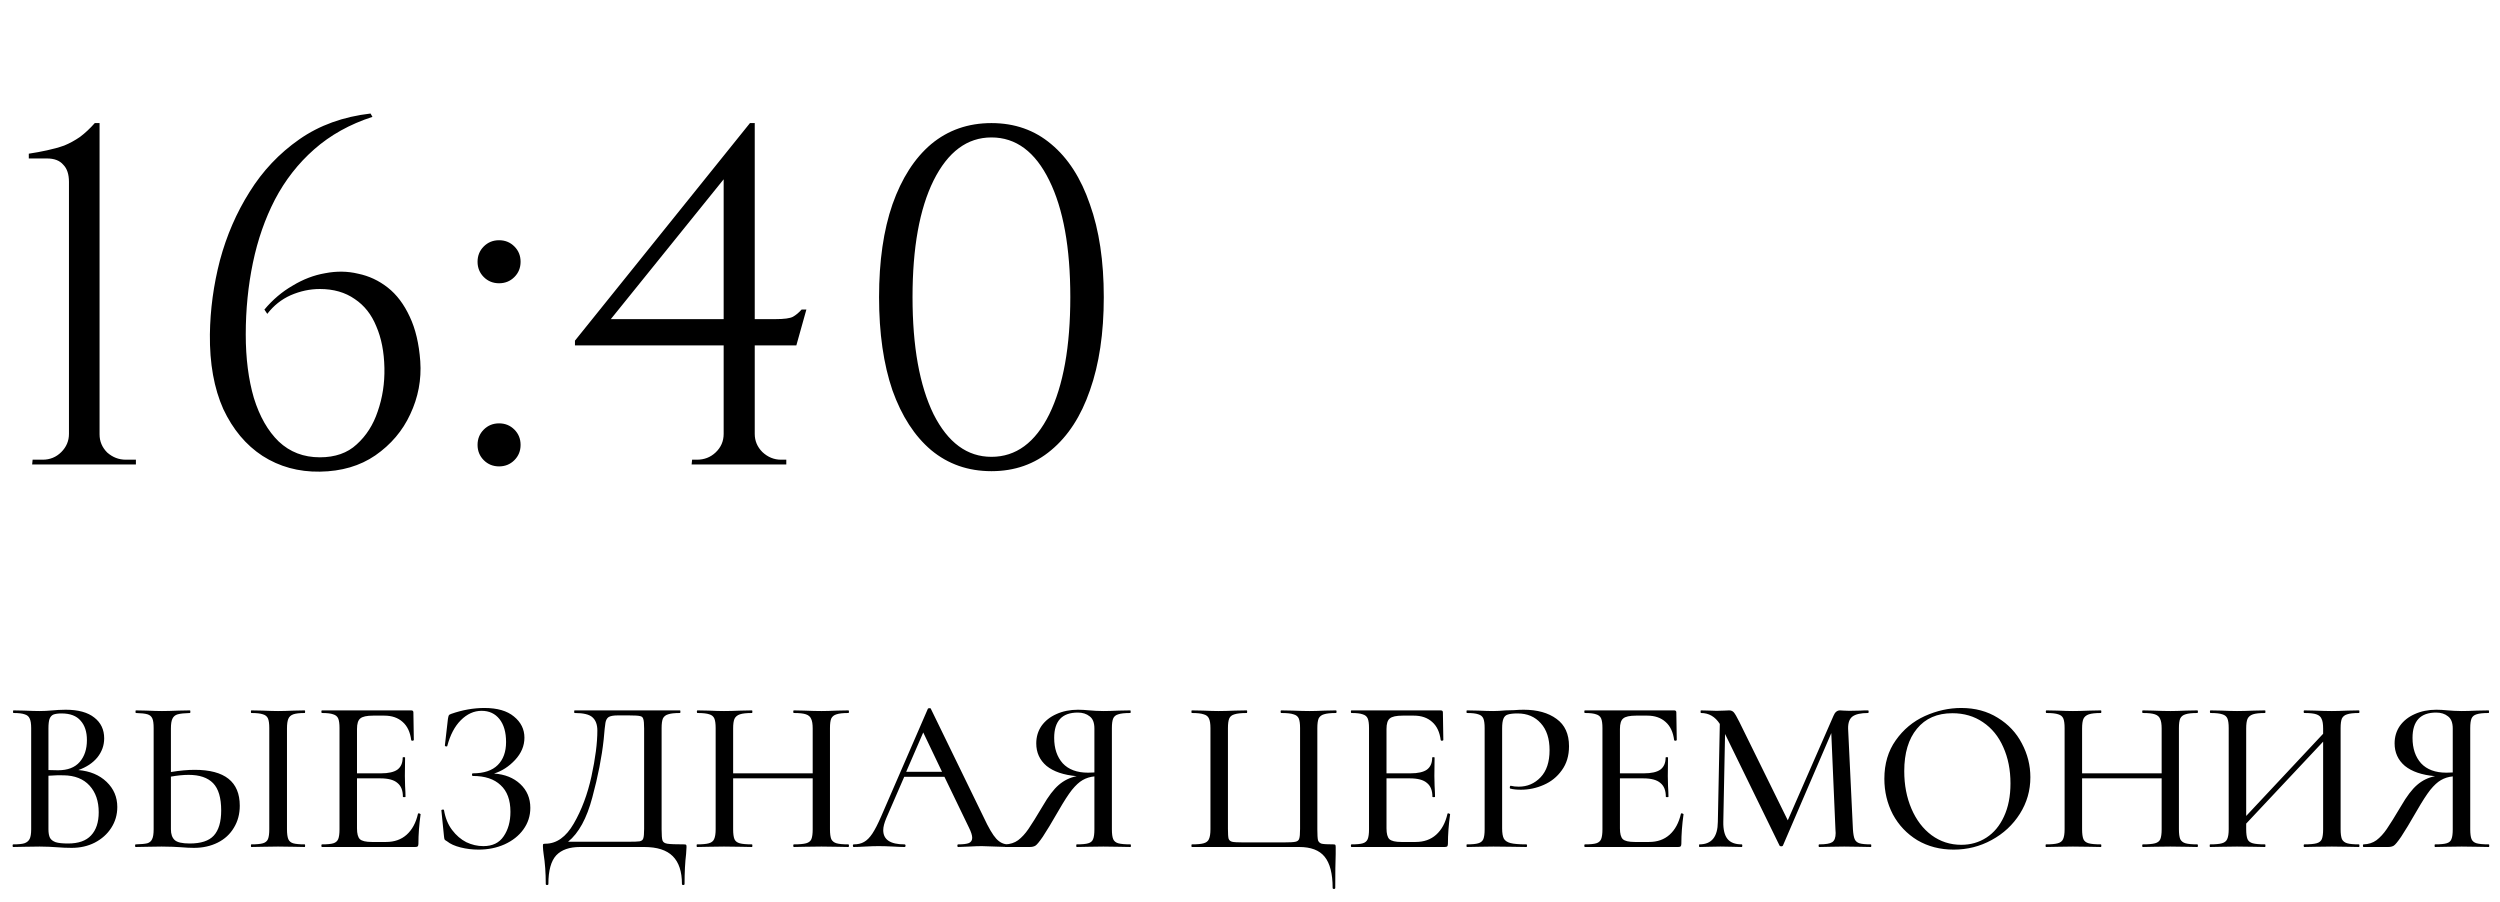 <?xml version="1.0" encoding="UTF-8"?> <svg xmlns="http://www.w3.org/2000/svg" width="183" height="66" viewBox="0 0 183 66" fill="none"> <path d="M5.738 56.368C6.591 56.443 7.279 56.731 7.802 57.232C8.325 57.733 8.586 58.347 8.586 59.072C8.586 59.637 8.437 60.149 8.138 60.608C7.85 61.056 7.45 61.413 6.938 61.68C6.437 61.936 5.871 62.064 5.242 62.064C4.901 62.064 4.527 62.048 4.122 62.016C3.973 62.005 3.797 61.995 3.594 61.984C3.391 61.973 3.162 61.968 2.906 61.968L1.786 61.984C1.583 61.995 1.311 62 0.97 62C0.938 62 0.922 61.968 0.922 61.904C0.922 61.84 0.938 61.808 0.97 61.808C1.343 61.808 1.615 61.781 1.786 61.728C1.967 61.664 2.095 61.557 2.17 61.408C2.245 61.259 2.282 61.024 2.282 60.704V53.296C2.282 52.976 2.245 52.741 2.17 52.592C2.106 52.443 1.983 52.341 1.802 52.288C1.631 52.224 1.359 52.192 0.986 52.192C0.965 52.192 0.954 52.16 0.954 52.096C0.954 52.032 0.965 52 0.986 52L1.786 52.016C2.255 52.037 2.629 52.048 2.906 52.048C3.194 52.048 3.509 52.032 3.85 52C3.967 51.989 4.106 51.979 4.266 51.968C4.437 51.957 4.618 51.952 4.81 51.952C5.727 51.952 6.426 52.144 6.906 52.528C7.386 52.901 7.626 53.408 7.626 54.048C7.626 54.56 7.461 55.024 7.13 55.44C6.799 55.845 6.335 56.155 5.738 56.368ZM4.506 52.224C4.25 52.224 4.053 52.251 3.914 52.304C3.786 52.357 3.69 52.464 3.626 52.624C3.573 52.773 3.546 53.008 3.546 53.328V56.368L4.25 56.384C4.954 56.384 5.482 56.181 5.834 55.776C6.186 55.371 6.362 54.837 6.362 54.176C6.362 53.568 6.207 53.093 5.898 52.752C5.599 52.4 5.135 52.224 4.506 52.224ZM4.986 61.744C5.743 61.744 6.303 61.547 6.666 61.152C7.039 60.757 7.226 60.192 7.226 59.456C7.226 58.645 7.002 57.995 6.554 57.504C6.106 57.013 5.471 56.763 4.65 56.752C4.362 56.741 3.994 56.752 3.546 56.784V60.704C3.546 60.971 3.583 61.179 3.658 61.328C3.733 61.467 3.871 61.573 4.074 61.648C4.277 61.712 4.581 61.744 4.986 61.744ZM14.255 56.352C16.452 56.352 17.551 57.227 17.551 58.976C17.551 59.584 17.407 60.123 17.119 60.592C16.841 61.061 16.447 61.424 15.935 61.68C15.423 61.936 14.841 62.064 14.191 62.064C13.924 62.064 13.604 62.048 13.231 62.016C13.082 62.005 12.884 61.995 12.639 61.984C12.404 61.973 12.132 61.968 11.823 61.968L10.783 61.984C10.569 61.995 10.287 62 9.935 62C9.903 62 9.887 61.968 9.887 61.904C9.887 61.84 9.903 61.808 9.935 61.808C10.329 61.797 10.612 61.771 10.783 61.728C10.954 61.675 11.071 61.573 11.135 61.424C11.21 61.275 11.247 61.035 11.247 60.704V53.296C11.247 52.965 11.215 52.731 11.151 52.592C11.087 52.443 10.97 52.341 10.799 52.288C10.628 52.235 10.345 52.203 9.951 52.192C9.93 52.192 9.919 52.16 9.919 52.096C9.919 52.032 9.93 52 9.951 52L10.719 52.016C11.188 52.037 11.567 52.048 11.855 52.048C12.175 52.048 12.58 52.037 13.071 52.016L13.903 52C13.924 52 13.935 52.032 13.935 52.096C13.935 52.16 13.924 52.192 13.903 52.192C13.498 52.203 13.199 52.235 13.007 52.288C12.825 52.341 12.697 52.448 12.623 52.608C12.548 52.757 12.511 52.997 12.511 53.328V56.512C13.151 56.405 13.732 56.352 14.255 56.352ZM13.887 61.744C14.708 61.744 15.295 61.552 15.647 61.168C16.009 60.773 16.191 60.16 16.191 59.328C16.191 58.4 15.993 57.733 15.599 57.328C15.204 56.923 14.607 56.72 13.807 56.72C13.423 56.72 12.991 56.763 12.511 56.848V60.704C12.511 61.056 12.601 61.317 12.783 61.488C12.964 61.659 13.332 61.744 13.887 61.744ZM21.007 60.704C21.007 61.024 21.039 61.264 21.103 61.424C21.167 61.573 21.284 61.675 21.455 61.728C21.636 61.781 21.919 61.808 22.303 61.808C22.324 61.808 22.335 61.84 22.335 61.904C22.335 61.968 22.324 62 22.303 62C21.962 62 21.695 61.995 21.503 61.984L20.351 61.968L19.231 61.984C19.028 61.995 18.751 62 18.399 62C18.378 62 18.367 61.968 18.367 61.904C18.367 61.84 18.378 61.808 18.399 61.808C18.783 61.808 19.066 61.781 19.247 61.728C19.428 61.675 19.551 61.573 19.615 61.424C19.679 61.264 19.711 61.024 19.711 60.704V53.296C19.711 52.976 19.679 52.741 19.615 52.592C19.551 52.443 19.428 52.341 19.247 52.288C19.066 52.224 18.783 52.192 18.399 52.192C18.378 52.192 18.367 52.16 18.367 52.096C18.367 52.032 18.378 52 18.399 52L19.231 52.016C19.7 52.037 20.073 52.048 20.351 52.048C20.66 52.048 21.049 52.037 21.519 52.016L22.303 52C22.324 52 22.335 52.032 22.335 52.096C22.335 52.16 22.324 52.192 22.303 52.192C21.93 52.192 21.652 52.224 21.471 52.288C21.29 52.352 21.167 52.464 21.103 52.624C21.039 52.773 21.007 53.008 21.007 53.328V60.704ZM30.596 59.568C30.596 59.547 30.617 59.536 30.66 59.536C30.692 59.536 30.718 59.547 30.74 59.568C30.772 59.579 30.788 59.589 30.788 59.6C30.681 60.368 30.628 61.088 30.628 61.76C30.628 61.845 30.612 61.909 30.58 61.952C30.548 61.984 30.484 62 30.388 62H23.572C23.54 62 23.524 61.968 23.524 61.904C23.524 61.84 23.54 61.808 23.572 61.808C23.956 61.808 24.233 61.781 24.404 61.728C24.574 61.675 24.692 61.573 24.756 61.424C24.82 61.264 24.852 61.024 24.852 60.704V53.296C24.852 52.976 24.82 52.741 24.756 52.592C24.692 52.443 24.569 52.341 24.388 52.288C24.217 52.224 23.945 52.192 23.572 52.192C23.54 52.192 23.524 52.16 23.524 52.096C23.524 52.032 23.54 52 23.572 52H30.1C30.206 52 30.26 52.048 30.26 52.144L30.292 54.16C30.292 54.192 30.26 54.213 30.196 54.224C30.142 54.224 30.11 54.208 30.1 54.176C30.025 53.589 29.817 53.147 29.476 52.848C29.134 52.539 28.686 52.384 28.132 52.384H27.316C26.846 52.384 26.532 52.453 26.372 52.592C26.212 52.72 26.132 52.976 26.132 53.36V56.608H27.892C28.436 56.608 28.836 56.517 29.092 56.336C29.348 56.144 29.476 55.851 29.476 55.456C29.476 55.435 29.502 55.424 29.556 55.424C29.62 55.424 29.652 55.435 29.652 55.456L29.636 56.8L29.652 57.52C29.673 57.861 29.684 58.128 29.684 58.32C29.684 58.341 29.652 58.352 29.588 58.352C29.524 58.352 29.492 58.341 29.492 58.32C29.492 57.861 29.358 57.525 29.092 57.312C28.836 57.088 28.42 56.976 27.844 56.976H26.132V60.64C26.132 61.024 26.201 61.285 26.34 61.424C26.489 61.563 26.782 61.632 27.22 61.632H28.26C28.868 61.632 29.369 61.456 29.764 61.104C30.169 60.741 30.446 60.229 30.596 59.568ZM36.164 56.624C36.953 56.677 37.593 56.933 38.084 57.392C38.574 57.851 38.82 58.432 38.82 59.136C38.82 59.723 38.649 60.251 38.308 60.72C37.977 61.179 37.518 61.541 36.932 61.808C36.356 62.064 35.721 62.192 35.028 62.192C34.58 62.192 34.142 62.139 33.716 62.032C33.289 61.925 32.958 61.776 32.724 61.584C32.628 61.531 32.569 61.488 32.548 61.456C32.526 61.413 32.51 61.333 32.5 61.216L32.308 59.312C32.308 59.291 32.334 59.275 32.388 59.264C32.452 59.253 32.489 59.264 32.5 59.296C32.596 59.872 32.793 60.357 33.092 60.752C33.39 61.147 33.737 61.445 34.132 61.648C34.537 61.84 34.953 61.936 35.38 61.936C36.052 61.936 36.548 61.696 36.868 61.216C37.198 60.736 37.364 60.139 37.364 59.424C37.364 58.56 37.124 57.909 36.644 57.472C36.174 57.024 35.497 56.8 34.612 56.8C34.569 56.8 34.548 56.768 34.548 56.704C34.548 56.64 34.569 56.608 34.612 56.608C35.422 56.608 36.03 56.405 36.436 56C36.841 55.595 37.044 55.035 37.044 54.32C37.044 53.605 36.884 53.045 36.564 52.64C36.244 52.235 35.806 52.032 35.252 52.032C34.697 52.032 34.19 52.261 33.732 52.72C33.284 53.168 32.953 53.797 32.74 54.608C32.74 54.629 32.718 54.64 32.676 54.64C32.654 54.64 32.628 54.635 32.596 54.624C32.574 54.603 32.564 54.587 32.564 54.576L32.788 52.624C32.809 52.496 32.83 52.411 32.852 52.368C32.873 52.325 32.932 52.288 33.028 52.256C33.849 51.968 34.66 51.824 35.46 51.824C36.398 51.824 37.118 52.032 37.62 52.448C38.132 52.864 38.388 53.381 38.388 54C38.388 54.597 38.158 55.141 37.7 55.632C37.252 56.112 36.74 56.443 36.164 56.624ZM50.062 61.808C50.158 61.808 50.211 61.819 50.222 61.84C50.243 61.851 50.254 61.904 50.254 62C50.254 62.064 50.243 62.235 50.222 62.512C50.147 63.131 50.11 63.861 50.11 64.704C50.11 64.757 50.078 64.784 50.014 64.784C49.95 64.784 49.918 64.757 49.918 64.704C49.918 63.797 49.694 63.12 49.246 62.672C48.798 62.224 48.099 62 47.15 62H42.462C41.683 62 41.102 62.203 40.718 62.608C40.334 63.024 40.142 63.723 40.142 64.704C40.142 64.757 40.11 64.784 40.046 64.784C39.982 64.784 39.95 64.757 39.95 64.704C39.95 63.904 39.897 63.168 39.79 62.496C39.779 62.411 39.769 62.32 39.758 62.224C39.747 62.139 39.742 62.048 39.742 61.952C39.742 61.867 39.747 61.813 39.758 61.792C39.779 61.771 39.833 61.76 39.918 61.76C40.739 61.76 41.433 61.269 41.998 60.288C42.574 59.296 43.006 58.144 43.294 56.832C43.582 55.509 43.726 54.389 43.726 53.472C43.726 53.045 43.609 52.725 43.374 52.512C43.15 52.299 42.713 52.192 42.062 52.192C42.041 52.192 42.03 52.16 42.03 52.096C42.03 52.032 42.041 52 42.062 52H49.774C49.795 52 49.806 52.032 49.806 52.096C49.806 52.16 49.795 52.192 49.774 52.192C49.379 52.192 49.091 52.224 48.91 52.288C48.729 52.341 48.601 52.443 48.526 52.592C48.462 52.741 48.43 52.976 48.43 53.296V60.704C48.43 61.12 48.451 61.392 48.494 61.52C48.537 61.648 48.654 61.728 48.846 61.76C49.049 61.792 49.454 61.808 50.062 61.808ZM47.15 53.328C47.15 52.976 47.129 52.741 47.086 52.624C47.054 52.507 46.974 52.437 46.846 52.416C46.718 52.384 46.451 52.368 46.046 52.368H45.214C44.894 52.368 44.67 52.411 44.542 52.496C44.425 52.581 44.35 52.72 44.318 52.912C44.286 53.093 44.243 53.499 44.19 54.128C44.051 55.419 43.774 56.832 43.358 58.368C42.953 59.904 42.361 60.987 41.582 61.616H45.966C46.414 61.616 46.702 61.605 46.83 61.584C46.969 61.552 47.054 61.483 47.086 61.376C47.129 61.259 47.15 61.024 47.15 60.672V53.328ZM62.097 61.808C62.13 61.808 62.145 61.84 62.145 61.904C62.145 61.968 62.13 62 62.097 62C61.756 62 61.484 61.995 61.282 61.984L60.13 61.968L58.865 61.984C58.684 61.995 58.434 62 58.114 62C58.081 62 58.066 61.968 58.066 61.904C58.066 61.84 58.081 61.808 58.114 61.808C58.519 61.808 58.818 61.781 59.01 61.728C59.202 61.675 59.33 61.573 59.394 61.424C59.458 61.264 59.489 61.024 59.489 60.704V56.976H53.666V60.704C53.666 61.024 53.697 61.264 53.761 61.424C53.825 61.573 53.953 61.675 54.145 61.728C54.337 61.781 54.636 61.808 55.041 61.808C55.063 61.808 55.074 61.84 55.074 61.904C55.074 61.968 55.063 62 55.041 62C54.7 62 54.428 61.995 54.225 61.984L52.993 61.968L51.858 61.984C51.655 61.995 51.377 62 51.026 62C51.004 62 50.993 61.968 50.993 61.904C50.993 61.84 51.004 61.808 51.026 61.808C51.42 61.808 51.708 61.781 51.889 61.728C52.081 61.675 52.209 61.573 52.273 61.424C52.348 61.264 52.386 61.024 52.386 60.704V53.296C52.386 52.976 52.353 52.741 52.289 52.592C52.225 52.443 52.103 52.341 51.922 52.288C51.74 52.224 51.452 52.192 51.057 52.192C51.026 52.192 51.01 52.16 51.01 52.096C51.01 52.032 51.026 52 51.057 52L51.873 52.016C52.322 52.037 52.695 52.048 52.993 52.048C53.335 52.048 53.751 52.037 54.242 52.016L55.041 52C55.063 52 55.074 52.032 55.074 52.096C55.074 52.16 55.063 52.192 55.041 52.192C54.647 52.192 54.353 52.224 54.161 52.288C53.969 52.352 53.836 52.464 53.761 52.624C53.697 52.773 53.666 53.008 53.666 53.328V56.608H59.489V53.328C59.489 53.008 59.452 52.773 59.377 52.624C59.313 52.464 59.185 52.352 58.993 52.288C58.812 52.224 58.519 52.192 58.114 52.192C58.081 52.192 58.066 52.16 58.066 52.096C58.066 52.032 58.081 52 58.114 52L58.865 52.016C59.356 52.037 59.778 52.048 60.13 52.048C60.428 52.048 60.812 52.037 61.282 52.016L62.097 52C62.13 52 62.145 52.032 62.145 52.096C62.145 52.16 62.13 52.192 62.097 52.192C61.703 52.192 61.415 52.224 61.233 52.288C61.052 52.341 60.924 52.443 60.849 52.592C60.785 52.741 60.754 52.976 60.754 53.296V60.704C60.754 61.024 60.785 61.264 60.849 61.424C60.924 61.573 61.052 61.675 61.233 61.728C61.415 61.781 61.703 61.808 62.097 61.808ZM73.789 61.808C73.832 61.808 73.853 61.84 73.853 61.904C73.853 61.968 73.832 62 73.789 62C73.587 62 73.261 61.989 72.813 61.968C72.387 61.947 72.072 61.936 71.869 61.936C71.624 61.936 71.32 61.947 70.957 61.968C70.595 61.989 70.323 62 70.141 62C70.099 62 70.077 61.968 70.077 61.904C70.077 61.84 70.099 61.808 70.141 61.808C70.504 61.808 70.765 61.776 70.925 61.712C71.085 61.637 71.165 61.509 71.165 61.328C71.165 61.147 71.085 60.896 70.925 60.576L69.133 56.864H66.189L64.877 59.888C64.728 60.24 64.653 60.533 64.653 60.768C64.653 61.461 65.171 61.808 66.205 61.808C66.259 61.808 66.285 61.84 66.285 61.904C66.285 61.968 66.259 62 66.205 62C66.013 62 65.736 61.989 65.373 61.968C64.968 61.947 64.616 61.936 64.317 61.936C64.04 61.936 63.709 61.947 63.325 61.968C62.984 61.989 62.707 62 62.493 62C62.451 62 62.429 61.968 62.429 61.904C62.429 61.84 62.451 61.808 62.493 61.808C62.792 61.808 63.043 61.749 63.245 61.632C63.459 61.515 63.661 61.312 63.853 61.024C64.045 60.736 64.264 60.309 64.509 59.744L67.917 51.888C67.928 51.856 67.965 51.84 68.029 51.84C68.093 51.829 68.131 51.845 68.141 51.888L71.997 59.808C72.36 60.587 72.669 61.115 72.925 61.392C73.181 61.669 73.469 61.808 73.789 61.808ZM66.333 56.496H68.957L67.581 53.616L66.333 56.496ZM82.75 61.808C82.772 61.808 82.782 61.84 82.782 61.904C82.782 61.968 82.772 62 82.75 62C82.388 62 82.105 61.995 81.902 61.984L80.766 61.968L79.63 61.984C79.428 61.995 79.156 62 78.814 62C78.793 62 78.782 61.968 78.782 61.904C78.782 61.84 78.793 61.808 78.814 61.808C79.209 61.808 79.492 61.781 79.662 61.728C79.844 61.675 79.961 61.573 80.014 61.424C80.078 61.275 80.11 61.035 80.11 60.704V56.832C79.79 56.864 79.502 56.955 79.246 57.104C79.001 57.243 78.74 57.483 78.462 57.824C78.196 58.165 77.876 58.661 77.502 59.312C76.98 60.219 76.59 60.864 76.334 61.248C76.078 61.621 75.897 61.84 75.79 61.904C75.684 61.968 75.545 62 75.374 62H73.582C73.55 62 73.534 61.968 73.534 61.904C73.534 61.84 73.55 61.808 73.582 61.808C73.945 61.797 74.26 61.696 74.526 61.504C74.793 61.301 75.044 61.029 75.278 60.688C75.513 60.347 75.865 59.781 76.334 58.992C76.74 58.288 77.129 57.776 77.502 57.456C77.886 57.125 78.324 56.912 78.814 56.816C77.854 56.731 77.118 56.48 76.606 56.064C76.105 55.637 75.854 55.088 75.854 54.416C75.854 53.936 75.982 53.509 76.238 53.136C76.505 52.763 76.868 52.475 77.326 52.272C77.796 52.059 78.324 51.952 78.91 51.952C79.156 51.952 79.438 51.968 79.758 52C79.886 52.011 80.036 52.021 80.206 52.032C80.377 52.043 80.564 52.048 80.766 52.048C81.065 52.048 81.438 52.037 81.886 52.016L82.734 52C82.756 52 82.766 52.032 82.766 52.096C82.766 52.16 82.756 52.192 82.734 52.192C82.329 52.192 82.036 52.224 81.854 52.288C81.673 52.341 81.55 52.443 81.486 52.592C81.422 52.741 81.39 52.976 81.39 53.296V60.704C81.39 61.035 81.422 61.275 81.486 61.424C81.55 61.573 81.673 61.675 81.854 61.728C82.046 61.781 82.345 61.808 82.75 61.808ZM77.166 54.016C77.166 54.784 77.374 55.403 77.79 55.872C78.217 56.331 78.836 56.56 79.646 56.56C79.849 56.56 80.004 56.555 80.11 56.544V53.328C80.11 52.901 79.993 52.603 79.758 52.432C79.534 52.251 79.246 52.16 78.894 52.16C77.742 52.16 77.166 52.779 77.166 54.016ZM97.549 64.992C97.549 63.947 97.352 63.184 96.957 62.704C96.573 62.235 95.954 62 95.101 62H87.245C87.224 62 87.213 61.968 87.213 61.904C87.213 61.84 87.224 61.808 87.245 61.808C87.639 61.808 87.927 61.781 88.109 61.728C88.301 61.675 88.429 61.573 88.493 61.424C88.567 61.264 88.605 61.024 88.605 60.704V53.296C88.605 52.976 88.567 52.741 88.493 52.592C88.429 52.443 88.301 52.341 88.109 52.288C87.927 52.224 87.639 52.192 87.245 52.192C87.224 52.192 87.213 52.16 87.213 52.096C87.213 52.032 87.224 52 87.245 52L88.077 52.016C88.546 52.037 88.919 52.048 89.197 52.048C89.517 52.048 89.922 52.037 90.413 52.016L91.261 52C91.282 52 91.293 52.032 91.293 52.096C91.293 52.16 91.282 52.192 91.261 52.192C90.856 52.192 90.557 52.224 90.365 52.288C90.173 52.341 90.045 52.443 89.981 52.592C89.917 52.741 89.885 52.976 89.885 53.296V60.672C89.885 61.035 89.901 61.275 89.933 61.392C89.975 61.509 90.061 61.584 90.189 61.616C90.317 61.648 90.584 61.664 90.989 61.664H93.981C94.407 61.664 94.69 61.648 94.829 61.616C94.978 61.584 95.069 61.509 95.101 61.392C95.144 61.275 95.165 61.035 95.165 60.672V53.296C95.165 52.976 95.133 52.741 95.069 52.592C95.005 52.443 94.877 52.341 94.685 52.288C94.504 52.224 94.205 52.192 93.789 52.192C93.757 52.192 93.741 52.16 93.741 52.096C93.741 52.032 93.757 52 93.789 52L94.621 52.016C95.133 52.037 95.543 52.048 95.853 52.048C96.151 52.048 96.525 52.037 96.973 52.016L97.789 52C97.821 52 97.837 52.032 97.837 52.096C97.837 52.16 97.821 52.192 97.789 52.192C97.394 52.192 97.101 52.224 96.909 52.288C96.728 52.341 96.6 52.443 96.525 52.592C96.461 52.741 96.429 52.976 96.429 53.296V60.704C96.429 61.099 96.445 61.365 96.477 61.504C96.519 61.632 96.61 61.717 96.749 61.76C96.898 61.792 97.181 61.808 97.597 61.808C97.682 61.808 97.73 61.819 97.741 61.84C97.762 61.861 97.773 61.915 97.773 62V62.512C97.751 63.067 97.741 63.893 97.741 64.992C97.741 65.045 97.709 65.072 97.645 65.072C97.581 65.072 97.549 65.045 97.549 64.992ZM105.956 59.568C105.956 59.547 105.978 59.536 106.02 59.536C106.052 59.536 106.079 59.547 106.1 59.568C106.132 59.579 106.148 59.589 106.148 59.6C106.042 60.368 105.988 61.088 105.988 61.76C105.988 61.845 105.972 61.909 105.94 61.952C105.908 61.984 105.844 62 105.748 62H98.932C98.9 62 98.884 61.968 98.884 61.904C98.884 61.84 98.9 61.808 98.932 61.808C99.316 61.808 99.594 61.781 99.764 61.728C99.935 61.675 100.052 61.573 100.116 61.424C100.18 61.264 100.212 61.024 100.212 60.704V53.296C100.212 52.976 100.18 52.741 100.116 52.592C100.052 52.443 99.93 52.341 99.748 52.288C99.578 52.224 99.306 52.192 98.932 52.192C98.9 52.192 98.884 52.16 98.884 52.096C98.884 52.032 98.9 52 98.932 52H105.46C105.567 52 105.62 52.048 105.62 52.144L105.652 54.16C105.652 54.192 105.62 54.213 105.556 54.224C105.503 54.224 105.471 54.208 105.46 54.176C105.386 53.589 105.178 53.147 104.836 52.848C104.495 52.539 104.047 52.384 103.492 52.384H102.676C102.207 52.384 101.892 52.453 101.732 52.592C101.572 52.72 101.492 52.976 101.492 53.36V56.608H103.252C103.796 56.608 104.196 56.517 104.452 56.336C104.708 56.144 104.836 55.851 104.836 55.456C104.836 55.435 104.863 55.424 104.916 55.424C104.98 55.424 105.012 55.435 105.012 55.456L104.996 56.8L105.012 57.52C105.034 57.861 105.044 58.128 105.044 58.32C105.044 58.341 105.012 58.352 104.948 58.352C104.884 58.352 104.852 58.341 104.852 58.32C104.852 57.861 104.719 57.525 104.452 57.312C104.196 57.088 103.78 56.976 103.204 56.976H101.492V60.64C101.492 61.024 101.562 61.285 101.7 61.424C101.85 61.563 102.143 61.632 102.58 61.632H103.62C104.228 61.632 104.73 61.456 105.124 61.104C105.53 60.741 105.807 60.229 105.956 59.568ZM109.956 60.64C109.956 60.981 109.999 61.232 110.084 61.392C110.17 61.541 110.33 61.648 110.564 61.712C110.81 61.776 111.199 61.808 111.732 61.808C111.764 61.808 111.78 61.84 111.78 61.904C111.78 61.968 111.764 62 111.732 62C111.295 62 110.954 61.995 110.708 61.984L109.316 61.968L108.212 61.984C108.01 61.995 107.732 62 107.38 62C107.359 62 107.348 61.968 107.348 61.904C107.348 61.84 107.359 61.808 107.38 61.808C107.764 61.808 108.042 61.781 108.212 61.728C108.394 61.675 108.516 61.573 108.58 61.424C108.644 61.264 108.676 61.024 108.676 60.704V53.296C108.676 52.976 108.644 52.741 108.58 52.592C108.516 52.443 108.394 52.341 108.212 52.288C108.042 52.224 107.764 52.192 107.38 52.192C107.359 52.192 107.348 52.16 107.348 52.096C107.348 52.032 107.359 52 107.38 52L108.212 52.016C108.66 52.037 109.023 52.048 109.3 52.048C109.556 52.048 109.86 52.032 110.212 52C110.34 52 110.538 51.995 110.804 51.984C111.082 51.963 111.322 51.952 111.524 51.952C112.527 51.952 113.332 52.176 113.94 52.624C114.548 53.061 114.852 53.728 114.852 54.624C114.852 55.317 114.676 55.904 114.324 56.384C113.983 56.864 113.54 57.221 112.996 57.456C112.463 57.691 111.908 57.808 111.332 57.808C111.023 57.808 110.767 57.781 110.564 57.728C110.532 57.728 110.516 57.701 110.516 57.648C110.516 57.616 110.522 57.584 110.532 57.552C110.554 57.52 110.575 57.509 110.596 57.52C110.767 57.563 110.959 57.584 111.172 57.584C111.802 57.584 112.335 57.355 112.772 56.896C113.21 56.437 113.428 55.776 113.428 54.912C113.428 54.069 113.215 53.413 112.788 52.944C112.362 52.464 111.796 52.224 111.092 52.224C110.772 52.224 110.532 52.251 110.372 52.304C110.223 52.347 110.116 52.448 110.052 52.608C109.988 52.757 109.956 52.997 109.956 53.328V60.64ZM123.043 59.568C123.043 59.547 123.064 59.536 123.107 59.536C123.139 59.536 123.165 59.547 123.187 59.568C123.219 59.579 123.235 59.589 123.235 59.6C123.128 60.368 123.075 61.088 123.075 61.76C123.075 61.845 123.059 61.909 123.027 61.952C122.995 61.984 122.931 62 122.835 62H116.019C115.987 62 115.971 61.968 115.971 61.904C115.971 61.84 115.987 61.808 116.019 61.808C116.403 61.808 116.68 61.781 116.851 61.728C117.021 61.675 117.139 61.573 117.203 61.424C117.267 61.264 117.299 61.024 117.299 60.704V53.296C117.299 52.976 117.267 52.741 117.203 52.592C117.139 52.443 117.016 52.341 116.835 52.288C116.664 52.224 116.392 52.192 116.019 52.192C115.987 52.192 115.971 52.16 115.971 52.096C115.971 52.032 115.987 52 116.019 52H122.547C122.653 52 122.707 52.048 122.707 52.144L122.739 54.16C122.739 54.192 122.707 54.213 122.643 54.224C122.589 54.224 122.557 54.208 122.547 54.176C122.472 53.589 122.264 53.147 121.923 52.848C121.581 52.539 121.133 52.384 120.579 52.384H119.763C119.293 52.384 118.979 52.453 118.819 52.592C118.659 52.72 118.579 52.976 118.579 53.36V56.608H120.339C120.883 56.608 121.283 56.517 121.539 56.336C121.795 56.144 121.923 55.851 121.923 55.456C121.923 55.435 121.949 55.424 122.003 55.424C122.067 55.424 122.099 55.435 122.099 55.456L122.083 56.8L122.099 57.52C122.12 57.861 122.131 58.128 122.131 58.32C122.131 58.341 122.099 58.352 122.035 58.352C121.971 58.352 121.939 58.341 121.939 58.32C121.939 57.861 121.805 57.525 121.539 57.312C121.283 57.088 120.867 56.976 120.291 56.976H118.579V60.64C118.579 61.024 118.648 61.285 118.787 61.424C118.936 61.563 119.229 61.632 119.667 61.632H120.707C121.315 61.632 121.816 61.456 122.211 61.104C122.616 60.741 122.893 60.229 123.043 59.568ZM136.946 61.808C136.968 61.808 136.978 61.84 136.978 61.904C136.978 61.968 136.968 62 136.946 62C136.605 62 136.333 61.995 136.13 61.984L134.994 61.968L133.922 61.984C133.741 61.995 133.49 62 133.17 62C133.138 62 133.122 61.968 133.122 61.904C133.122 61.84 133.138 61.808 133.17 61.808C133.64 61.808 133.954 61.755 134.114 61.648C134.285 61.541 134.37 61.317 134.37 60.976L134.354 60.704L134.05 53.664L130.514 61.888C130.493 61.931 130.45 61.952 130.386 61.952C130.322 61.952 130.28 61.931 130.258 61.888L126.274 53.728L126.146 60.16C126.136 60.725 126.237 61.141 126.45 61.408C126.664 61.675 127.01 61.808 127.49 61.808C127.522 61.808 127.538 61.84 127.538 61.904C127.538 61.968 127.522 62 127.49 62C127.202 62 126.978 61.995 126.818 61.984L125.938 61.968L125.058 61.984C124.909 61.995 124.69 62 124.402 62C124.381 62 124.37 61.968 124.37 61.904C124.37 61.84 124.381 61.808 124.402 61.808C125.288 61.808 125.736 61.259 125.746 60.16L125.89 52.992C125.549 52.459 125.09 52.192 124.514 52.192C124.493 52.192 124.482 52.16 124.482 52.096C124.482 52.032 124.493 52 124.514 52L125.154 52.016C125.282 52.027 125.448 52.032 125.65 52.032C125.885 52.032 126.077 52.027 126.226 52.016C126.376 52.005 126.493 52 126.578 52C126.717 52 126.829 52.048 126.914 52.144C127 52.24 127.133 52.469 127.314 52.832L130.866 60.048L134.21 52.4C134.317 52.133 134.477 52 134.69 52C134.754 52 134.84 52.005 134.946 52.016C135.053 52.027 135.192 52.032 135.362 52.032L136.178 52.016C136.306 52.005 136.493 52 136.738 52C136.77 52 136.786 52.032 136.786 52.096C136.786 52.16 136.77 52.192 136.738 52.192C136.216 52.192 135.837 52.277 135.602 52.448C135.378 52.619 135.272 52.917 135.282 53.344L135.634 60.704C135.656 61.035 135.698 61.275 135.762 61.424C135.826 61.573 135.944 61.675 136.114 61.728C136.285 61.781 136.562 61.808 136.946 61.808ZM143.007 62.192C142.015 62.192 141.13 61.963 140.351 61.504C139.583 61.035 138.986 60.405 138.559 59.616C138.143 58.816 137.935 57.947 137.935 57.008C137.935 55.909 138.213 54.971 138.767 54.192C139.322 53.403 140.031 52.811 140.895 52.416C141.77 52.021 142.661 51.824 143.567 51.824C144.581 51.824 145.471 52.064 146.239 52.544C147.007 53.013 147.594 53.637 147.999 54.416C148.415 55.195 148.623 56.021 148.623 56.896C148.623 57.867 148.367 58.757 147.855 59.568C147.343 60.379 146.655 61.019 145.791 61.488C144.938 61.957 144.01 62.192 143.007 62.192ZM143.567 61.84C144.25 61.84 144.863 61.664 145.407 61.312C145.951 60.96 146.378 60.448 146.687 59.776C147.007 59.093 147.167 58.283 147.167 57.344C147.167 56.352 146.991 55.467 146.639 54.688C146.298 53.909 145.802 53.301 145.151 52.864C144.511 52.427 143.765 52.208 142.911 52.208C141.802 52.208 140.938 52.587 140.319 53.344C139.701 54.091 139.391 55.125 139.391 56.448C139.391 57.461 139.567 58.379 139.919 59.2C140.271 60.021 140.762 60.667 141.391 61.136C142.031 61.605 142.757 61.84 143.567 61.84ZM160.841 61.808C160.873 61.808 160.889 61.84 160.889 61.904C160.889 61.968 160.873 62 160.841 62C160.5 62 160.228 61.995 160.025 61.984L158.873 61.968L157.609 61.984C157.428 61.995 157.177 62 156.857 62C156.825 62 156.809 61.968 156.809 61.904C156.809 61.84 156.825 61.808 156.857 61.808C157.263 61.808 157.561 61.781 157.753 61.728C157.945 61.675 158.073 61.573 158.137 61.424C158.201 61.264 158.233 61.024 158.233 60.704V56.976H152.409V60.704C152.409 61.024 152.441 61.264 152.505 61.424C152.569 61.573 152.697 61.675 152.889 61.728C153.081 61.781 153.38 61.808 153.785 61.808C153.807 61.808 153.817 61.84 153.817 61.904C153.817 61.968 153.807 62 153.785 62C153.444 62 153.172 61.995 152.969 61.984L151.737 61.968L150.601 61.984C150.399 61.995 150.121 62 149.769 62C149.748 62 149.737 61.968 149.737 61.904C149.737 61.84 149.748 61.808 149.769 61.808C150.164 61.808 150.452 61.781 150.633 61.728C150.825 61.675 150.953 61.573 151.017 61.424C151.092 61.264 151.129 61.024 151.129 60.704V53.296C151.129 52.976 151.097 52.741 151.033 52.592C150.969 52.443 150.847 52.341 150.665 52.288C150.484 52.224 150.196 52.192 149.801 52.192C149.769 52.192 149.753 52.16 149.753 52.096C149.753 52.032 149.769 52 149.801 52L150.617 52.016C151.065 52.037 151.439 52.048 151.737 52.048C152.079 52.048 152.495 52.037 152.985 52.016L153.785 52C153.807 52 153.817 52.032 153.817 52.096C153.817 52.16 153.807 52.192 153.785 52.192C153.391 52.192 153.097 52.224 152.905 52.288C152.713 52.352 152.58 52.464 152.505 52.624C152.441 52.773 152.409 53.008 152.409 53.328V56.608H158.233V53.328C158.233 53.008 158.196 52.773 158.121 52.624C158.057 52.464 157.929 52.352 157.737 52.288C157.556 52.224 157.263 52.192 156.857 52.192C156.825 52.192 156.809 52.16 156.809 52.096C156.809 52.032 156.825 52 156.857 52L157.609 52.016C158.1 52.037 158.521 52.048 158.873 52.048C159.172 52.048 159.556 52.037 160.025 52.016L160.841 52C160.873 52 160.889 52.032 160.889 52.096C160.889 52.16 160.873 52.192 160.841 52.192C160.447 52.192 160.159 52.224 159.977 52.288C159.796 52.341 159.668 52.443 159.593 52.592C159.529 52.741 159.497 52.976 159.497 53.296V60.704C159.497 61.024 159.529 61.264 159.593 61.424C159.668 61.573 159.796 61.675 159.977 61.728C160.159 61.781 160.447 61.808 160.841 61.808ZM172.677 61.808C172.698 61.808 172.709 61.84 172.709 61.904C172.709 61.968 172.698 62 172.677 62C172.325 62 172.048 61.995 171.845 61.984L170.693 61.968L169.445 61.984C169.253 61.995 168.997 62 168.677 62C168.645 62 168.629 61.968 168.629 61.904C168.629 61.84 168.645 61.808 168.677 61.808C169.082 61.808 169.381 61.781 169.573 61.728C169.765 61.675 169.893 61.573 169.957 61.424C170.021 61.264 170.053 61.024 170.053 60.704V54.288L164.421 60.288V60.704C164.421 61.024 164.453 61.264 164.517 61.424C164.581 61.573 164.709 61.675 164.901 61.728C165.093 61.781 165.392 61.808 165.797 61.808C165.818 61.808 165.829 61.84 165.829 61.904C165.829 61.968 165.818 62 165.797 62C165.456 62 165.184 61.995 164.981 61.984L163.749 61.968L162.613 61.984C162.41 61.995 162.133 62 161.781 62C161.76 62 161.749 61.968 161.749 61.904C161.749 61.84 161.76 61.808 161.781 61.808C162.176 61.808 162.464 61.781 162.645 61.728C162.837 61.675 162.965 61.573 163.029 61.424C163.104 61.264 163.141 61.024 163.141 60.704V53.296C163.141 52.976 163.109 52.741 163.045 52.592C162.981 52.443 162.858 52.341 162.677 52.288C162.496 52.224 162.208 52.192 161.813 52.192C161.781 52.192 161.765 52.16 161.765 52.096C161.765 52.032 161.781 52 161.813 52L162.629 52.016C163.077 52.037 163.45 52.048 163.749 52.048C164.09 52.048 164.506 52.037 164.997 52.016L165.797 52C165.818 52 165.829 52.032 165.829 52.096C165.829 52.16 165.818 52.192 165.797 52.192C165.402 52.192 165.109 52.224 164.917 52.288C164.725 52.352 164.592 52.464 164.517 52.624C164.453 52.773 164.421 53.008 164.421 53.328V59.728L170.053 53.712V53.328C170.053 53.008 170.016 52.773 169.941 52.624C169.877 52.464 169.749 52.352 169.557 52.288C169.376 52.224 169.082 52.192 168.677 52.192C168.645 52.192 168.629 52.16 168.629 52.096C168.629 52.032 168.645 52 168.677 52L169.445 52.016C169.936 52.037 170.352 52.048 170.693 52.048C170.992 52.048 171.376 52.037 171.845 52.016L172.677 52C172.698 52 172.709 52.032 172.709 52.096C172.709 52.16 172.698 52.192 172.677 52.192C172.282 52.192 171.994 52.224 171.813 52.288C171.632 52.341 171.504 52.443 171.429 52.592C171.365 52.741 171.333 52.976 171.333 53.296V60.704C171.333 61.024 171.365 61.264 171.429 61.424C171.504 61.573 171.632 61.675 171.813 61.728C171.994 61.781 172.282 61.808 172.677 61.808ZM182.181 61.808C182.203 61.808 182.214 61.84 182.214 61.904C182.214 61.968 182.203 62 182.181 62C181.819 62 181.536 61.995 181.333 61.984L180.197 61.968L179.061 61.984C178.859 61.995 178.587 62 178.245 62C178.224 62 178.213 61.968 178.213 61.904C178.213 61.84 178.224 61.808 178.245 61.808C178.64 61.808 178.923 61.781 179.093 61.728C179.275 61.675 179.392 61.573 179.445 61.424C179.509 61.275 179.541 61.035 179.541 60.704V56.832C179.221 56.864 178.933 56.955 178.677 57.104C178.432 57.243 178.171 57.483 177.893 57.824C177.627 58.165 177.307 58.661 176.933 59.312C176.411 60.219 176.021 60.864 175.765 61.248C175.509 61.621 175.328 61.84 175.221 61.904C175.115 61.968 174.976 62 174.805 62H173.013C172.981 62 172.965 61.968 172.965 61.904C172.965 61.84 172.981 61.808 173.013 61.808C173.376 61.797 173.691 61.696 173.957 61.504C174.224 61.301 174.475 61.029 174.709 60.688C174.944 60.347 175.296 59.781 175.765 58.992C176.171 58.288 176.56 57.776 176.933 57.456C177.317 57.125 177.755 56.912 178.245 56.816C177.285 56.731 176.549 56.48 176.037 56.064C175.536 55.637 175.285 55.088 175.285 54.416C175.285 53.936 175.413 53.509 175.669 53.136C175.936 52.763 176.299 52.475 176.757 52.272C177.227 52.059 177.755 51.952 178.341 51.952C178.587 51.952 178.869 51.968 179.189 52C179.317 52.011 179.467 52.021 179.637 52.032C179.808 52.043 179.995 52.048 180.197 52.048C180.496 52.048 180.869 52.037 181.318 52.016L182.165 52C182.187 52 182.198 52.032 182.198 52.096C182.198 52.16 182.187 52.192 182.165 52.192C181.76 52.192 181.467 52.224 181.285 52.288C181.104 52.341 180.981 52.443 180.917 52.592C180.853 52.741 180.821 52.976 180.821 53.296V60.704C180.821 61.035 180.853 61.275 180.917 61.424C180.981 61.573 181.104 61.675 181.285 61.728C181.477 61.781 181.776 61.808 182.181 61.808ZM176.597 54.016C176.597 54.784 176.805 55.403 177.221 55.872C177.648 56.331 178.267 56.56 179.077 56.56C179.28 56.56 179.435 56.555 179.541 56.544V53.328C179.541 52.901 179.424 52.603 179.189 52.432C178.965 52.251 178.677 52.16 178.325 52.16C177.173 52.16 176.597 52.779 176.597 54.016Z" fill="black"></path> <path d="M9.948 34H2.353L2.388 33.65H3.123C3.66 33.65 4.115 33.463 4.488 33.09C4.861 32.717 5.048 32.273 5.048 31.76V13.315C5.048 12.755 4.908 12.335 4.628 12.055C4.371 11.752 3.975 11.6 3.438 11.6H2.108V11.25C2.575 11.18 3.018 11.098 3.438 11.005C3.881 10.912 4.301 10.795 4.698 10.655C5.095 10.492 5.48 10.282 5.853 10.025C6.226 9.745 6.588 9.407 6.938 9.01H7.288V31.795C7.288 32.308 7.475 32.752 7.848 33.125C8.245 33.475 8.7 33.65 9.213 33.65H9.948V34ZM27.124 8.31L27.264 8.555C25.608 9.092 24.184 9.885 22.994 10.935C21.828 11.962 20.871 13.187 20.124 14.61C19.401 16.01 18.864 17.55 18.514 19.23C18.164 20.91 17.989 22.66 17.989 24.48C17.989 26.23 18.188 27.782 18.584 29.135C19.004 30.488 19.611 31.55 20.404 32.32C21.221 33.09 22.224 33.475 23.414 33.475C24.534 33.475 25.433 33.16 26.109 32.53C26.809 31.9 27.323 31.095 27.649 30.115C27.999 29.112 28.163 28.05 28.139 26.93C28.116 25.763 27.918 24.748 27.544 23.885C27.194 23.022 26.669 22.357 25.969 21.89C25.269 21.4 24.418 21.155 23.414 21.155C22.691 21.155 21.979 21.307 21.279 21.61C20.602 21.913 20.031 22.368 19.564 22.975L19.354 22.66C19.961 21.937 20.649 21.353 21.419 20.91C22.189 20.443 22.983 20.14 23.799 20C24.639 19.837 25.444 19.848 26.214 20.035C27.008 20.198 27.731 20.537 28.384 21.05C29.038 21.563 29.574 22.275 29.994 23.185C30.414 24.072 30.671 25.157 30.764 26.44C30.858 27.793 30.613 29.088 30.029 30.325C29.469 31.538 28.617 32.542 27.474 33.335C26.354 34.105 25.001 34.502 23.414 34.525C21.851 34.548 20.451 34.163 19.214 33.37C18.001 32.577 17.044 31.433 16.344 29.94C15.668 28.423 15.341 26.603 15.364 24.48C15.387 22.66 15.633 20.852 16.099 19.055C16.589 17.235 17.312 15.567 18.269 14.05C19.226 12.51 20.439 11.227 21.909 10.2C23.379 9.173 25.117 8.543 27.124 8.31ZM36.532 20.735C36.089 20.735 35.716 20.583 35.412 20.28C35.109 19.977 34.957 19.603 34.957 19.16C34.957 18.717 35.109 18.343 35.412 18.04C35.716 17.737 36.089 17.585 36.532 17.585C36.976 17.585 37.349 17.737 37.652 18.04C37.956 18.343 38.107 18.717 38.107 19.16C38.107 19.603 37.956 19.977 37.652 20.28C37.349 20.583 36.976 20.735 36.532 20.735ZM36.532 34.14C36.089 34.14 35.716 33.988 35.412 33.685C35.109 33.382 34.957 33.008 34.957 32.565C34.957 32.122 35.109 31.748 35.412 31.445C35.716 31.142 36.089 30.99 36.532 30.99C36.976 30.99 37.349 31.142 37.652 31.445C37.956 31.748 38.107 32.122 38.107 32.565C38.107 33.008 37.956 33.382 37.652 33.685C37.349 33.988 36.976 34.14 36.532 34.14ZM52.972 12.51L54.897 9.01H55.247V33.965H52.972V12.51ZM54.897 9.01L55.247 10.305L44.712 23.36H56.752C57.406 23.36 57.837 23.302 58.047 23.185C58.257 23.068 58.467 22.893 58.677 22.66H59.027L58.292 25.285H42.087V24.935L54.897 9.01ZM55.247 31.76C55.247 32.273 55.434 32.717 55.807 33.09C56.204 33.463 56.659 33.65 57.172 33.65H57.557V34H50.627L50.662 33.65H51.012C51.549 33.65 52.004 33.475 52.377 33.125C52.774 32.752 52.972 32.297 52.972 31.76H55.247ZM72.573 9.01C74.276 9.01 75.734 9.523 76.948 10.55C78.184 11.577 79.129 13.047 79.782 14.96C80.459 16.85 80.797 19.113 80.797 21.75C80.797 24.387 80.459 26.662 79.782 28.575C79.129 30.465 78.184 31.923 76.948 32.95C75.734 33.977 74.276 34.49 72.573 34.49C70.869 34.49 69.399 33.977 68.162 32.95C66.949 31.923 66.004 30.465 65.328 28.575C64.674 26.662 64.347 24.387 64.347 21.75C64.347 19.113 64.674 16.85 65.328 14.96C66.004 13.047 66.949 11.577 68.162 10.55C69.399 9.523 70.869 9.01 72.573 9.01ZM72.573 10.06C70.799 10.06 69.388 11.11 68.338 13.21C67.311 15.287 66.797 18.133 66.797 21.75C66.797 25.367 67.311 28.225 68.338 30.325C69.388 32.402 70.799 33.44 72.573 33.44C74.369 33.44 75.781 32.402 76.808 30.325C77.834 28.225 78.347 25.367 78.347 21.75C78.347 18.133 77.834 15.287 76.808 13.21C75.781 11.11 74.369 10.06 72.573 10.06Z" fill="black"></path> </svg> 